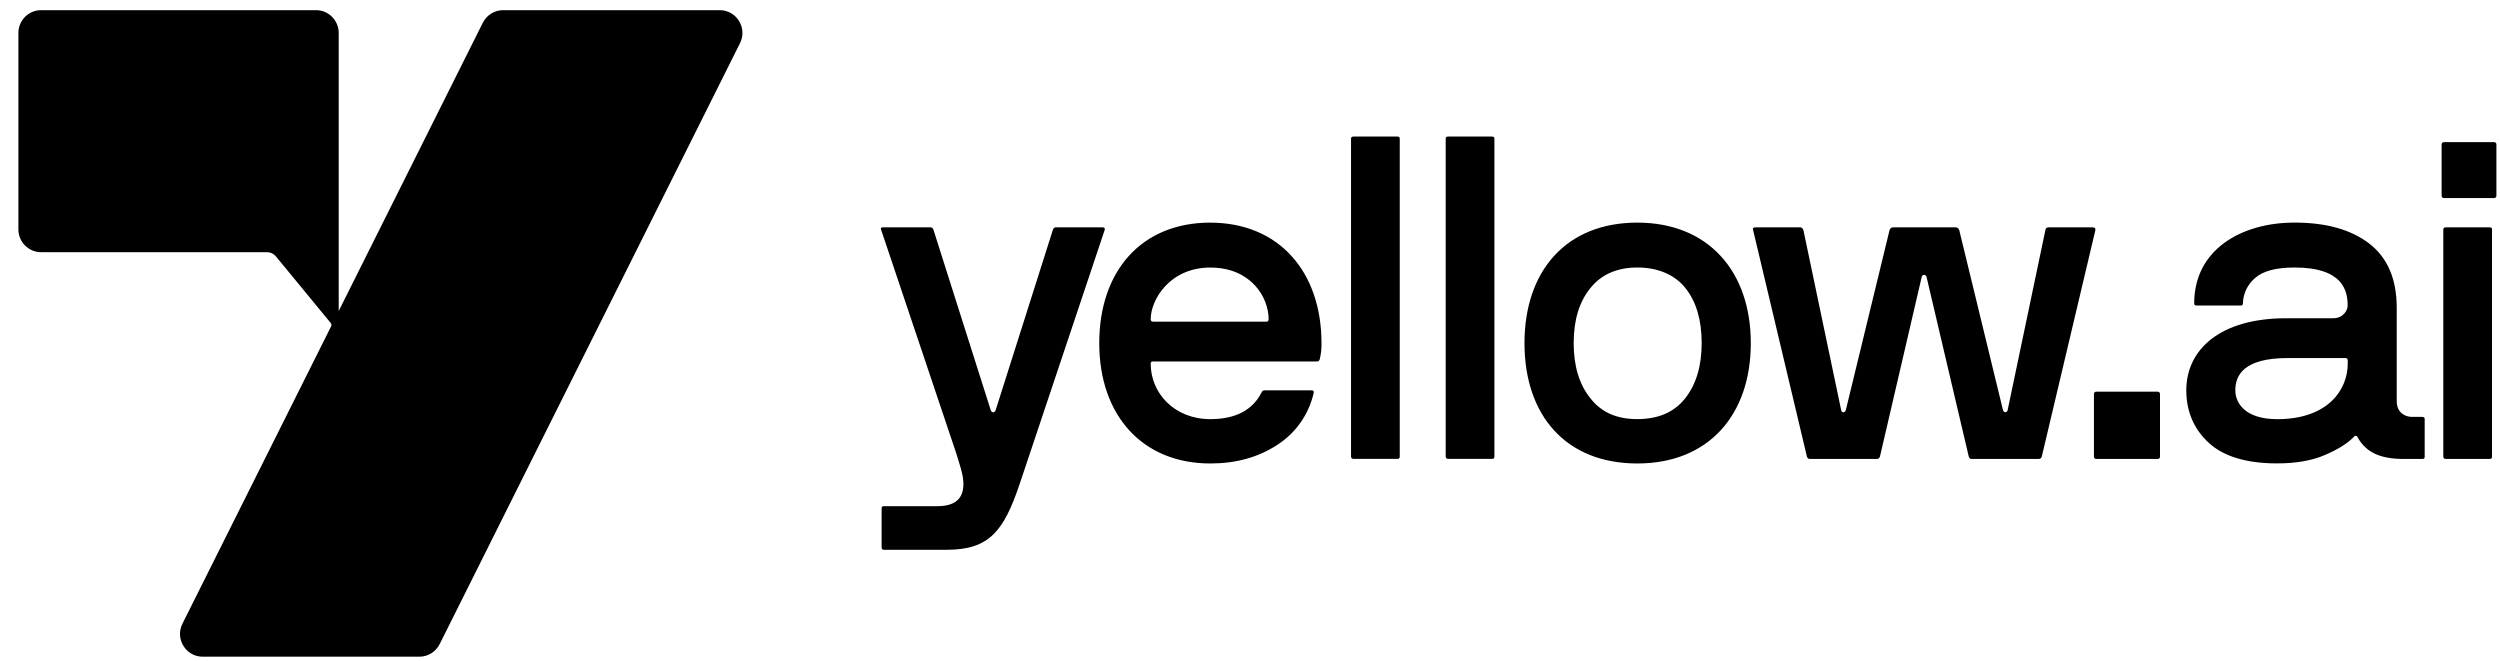 <svg width="87" height="23" viewBox="0 0 87 23" fill="none" xmlns="http://www.w3.org/2000/svg">
<path d="M86.798 4.946H85.045C85.003 4.946 84.968 4.98 84.968 5.022V6.815C84.968 6.857 85.003 6.892 85.045 6.892H86.798C86.84 6.892 86.875 6.857 86.875 6.815V5.022C86.875 4.98 86.84 4.946 86.798 4.946ZM38.37 7.912H36.736C36.696 7.912 36.667 7.936 36.643 7.989L34.645 14.284C34.605 14.37 34.521 14.37 34.481 14.284L32.482 7.989C32.459 7.934 32.427 7.912 32.389 7.912H30.724C30.661 7.912 30.639 7.936 30.661 7.989L33.263 15.732C33.387 16.137 33.527 16.516 33.527 16.837C33.527 17.304 33.295 17.615 32.614 17.615H30.757C30.701 17.615 30.68 17.638 30.68 17.691V19.047C30.68 19.102 30.703 19.132 30.757 19.132H32.947C34.425 19.132 34.93 18.485 35.481 16.852L38.447 7.99C38.455 7.935 38.431 7.913 38.37 7.913H38.368L38.37 7.912ZM42.119 7.747C39.725 7.747 38.254 9.428 38.254 11.942C38.254 14.456 39.756 16.129 42.119 16.129C43.016 16.129 43.792 15.912 44.449 15.482C45.096 15.066 45.553 14.412 45.719 13.661V13.645C45.719 13.606 45.696 13.584 45.642 13.584H44.008C43.953 13.584 43.924 13.608 43.9 13.661C43.599 14.252 43.026 14.586 42.118 14.586C40.865 14.586 40.044 13.677 40.044 12.656C40.044 12.601 40.067 12.579 40.12 12.579H45.85C45.882 12.579 45.906 12.555 45.927 12.502C45.972 12.319 45.993 12.131 45.988 11.943C45.988 9.461 44.51 7.748 42.116 7.748L42.119 7.747ZM44.069 11.194H40.12C40.065 11.186 40.044 11.162 40.044 11.109C40.044 10.44 40.701 9.311 42.118 9.311C43.535 9.311 44.148 10.345 44.148 11.109C44.148 11.164 44.125 11.194 44.071 11.194H44.069ZM48.634 4.752H47.101C47.045 4.752 47.016 4.775 47.016 4.828V15.891C47.024 15.946 47.048 15.968 47.101 15.968H48.634C48.69 15.968 48.711 15.944 48.711 15.891V4.831C48.711 4.776 48.688 4.754 48.634 4.754V4.752ZM51.928 4.752H50.395C50.339 4.752 50.31 4.775 50.31 4.828V15.891C50.319 15.946 50.342 15.968 50.395 15.968H51.928C51.939 15.97 51.95 15.969 51.96 15.966C51.97 15.963 51.979 15.957 51.987 15.95C51.995 15.942 52 15.933 52.003 15.922C52.006 15.912 52.007 15.901 52.005 15.891V4.831C52.005 4.776 51.981 4.754 51.928 4.754V4.752ZM56.979 7.747C54.501 7.747 53.052 9.428 53.052 11.942C53.052 14.456 54.493 16.129 56.979 16.129C59.465 16.129 60.928 14.432 60.928 11.942C60.928 9.451 59.456 7.747 56.979 7.747ZM58.645 13.861C58.264 14.344 57.708 14.585 56.979 14.585C56.251 14.585 55.725 14.344 55.346 13.861C54.958 13.379 54.764 12.739 54.764 11.939C54.764 11.139 54.958 10.499 55.346 10.025C55.725 9.551 56.275 9.309 56.979 9.309C57.684 9.309 58.273 9.55 58.653 10.025C59.032 10.5 59.218 11.139 59.218 11.939C59.218 12.739 59.025 13.379 58.645 13.861ZM72.83 7.912H71.288C71.227 7.912 71.187 7.944 71.18 8.005L69.863 14.284C69.824 14.384 69.731 14.345 69.707 14.284L68.181 8.005C68.158 7.944 68.12 7.912 68.058 7.912H65.88C65.819 7.912 65.78 7.944 65.757 8.005L64.231 14.284C64.191 14.37 64.098 14.37 64.075 14.284L62.758 8.005C62.734 7.944 62.694 7.912 62.658 7.912H61.092C61.016 7.912 60.984 7.944 61.008 8.005L62.882 15.894C62.905 15.949 62.937 15.97 62.974 15.97H65.321C65.368 15.97 65.397 15.946 65.421 15.894L66.877 9.63C66.882 9.612 66.892 9.596 66.907 9.584C66.922 9.572 66.941 9.566 66.96 9.566C66.978 9.566 66.997 9.572 67.012 9.584C67.027 9.596 67.037 9.612 67.042 9.63L68.514 15.894C68.538 15.949 68.562 15.97 68.591 15.97H70.953C71.001 15.97 71.03 15.946 71.053 15.894L72.92 8.005C72.927 7.944 72.896 7.912 72.827 7.912H72.83ZM75.092 13.631H72.946C72.904 13.631 72.869 13.666 72.869 13.708V15.896C72.869 15.938 72.904 15.972 72.946 15.972H75.091C75.134 15.972 75.168 15.938 75.168 15.896V13.708C75.168 13.666 75.135 13.631 75.092 13.631ZM84.303 14.508H83.955C83.615 14.508 83.406 14.282 83.406 13.978V10.711C83.406 9.714 83.089 8.969 82.452 8.478C81.816 7.988 80.951 7.746 79.85 7.746C78.007 7.746 76.358 8.68 76.358 10.555C76.358 10.61 76.381 10.632 76.435 10.632H77.977C78.032 10.632 78.053 10.608 78.053 10.555C78.058 10.386 78.098 10.221 78.171 10.069C78.244 9.917 78.349 9.783 78.478 9.674C78.747 9.434 79.206 9.309 79.847 9.309C81.558 9.309 81.698 10.141 81.698 10.632C81.698 10.818 81.534 11.075 81.193 11.075H79.56C77.237 11.075 76.083 12.181 76.083 13.58C76.083 14.32 76.347 14.935 76.865 15.41C77.382 15.885 78.174 16.126 79.243 16.126C79.916 16.126 80.481 16.025 80.932 15.823C81.381 15.63 81.705 15.418 81.909 15.209C81.915 15.195 81.926 15.184 81.94 15.176C81.953 15.169 81.969 15.166 81.984 15.168C81.999 15.17 82.013 15.176 82.025 15.186C82.036 15.196 82.045 15.21 82.048 15.224C82.329 15.715 82.777 15.972 83.666 15.972H84.302C84.358 15.972 84.379 15.949 84.379 15.896V14.588C84.379 14.533 84.356 14.511 84.302 14.511V14.508H84.303ZM81.701 12.657C81.701 13.55 81.028 14.587 79.246 14.587C78.132 14.587 77.789 14.027 77.789 13.582C77.789 13.092 78.045 12.46 79.61 12.46H81.625C81.68 12.468 81.701 12.492 81.701 12.546V12.654L81.701 12.657ZM86.645 7.912H85.112C85.056 7.912 85.027 7.936 85.027 7.989V15.894C85.035 15.949 85.059 15.97 85.112 15.97H86.645C86.7 15.97 86.722 15.946 86.722 15.894V7.989C86.722 7.934 86.698 7.912 86.645 7.912Z" fill="black"/>
<path d="M25.047 0.354H17.506C17.208 0.354 16.937 0.524 16.802 0.792L11.787 10.823V1.147C11.787 0.71 11.434 0.354 10.998 0.354H1.429C0.994 0.354 0.64 0.71 0.64 1.147V7.983C0.64 8.421 0.994 8.776 1.429 8.776H9.3C9.419 8.779 9.53 8.832 9.604 8.925L11.512 11.244C11.536 11.274 11.541 11.316 11.525 11.353L6.349 21.705C6.085 22.233 6.468 22.853 7.054 22.853H14.595C14.893 22.853 15.165 22.684 15.3 22.416L25.752 1.503C26.017 0.975 25.633 0.354 25.047 0.354Z" fill="black"/>
</svg>

